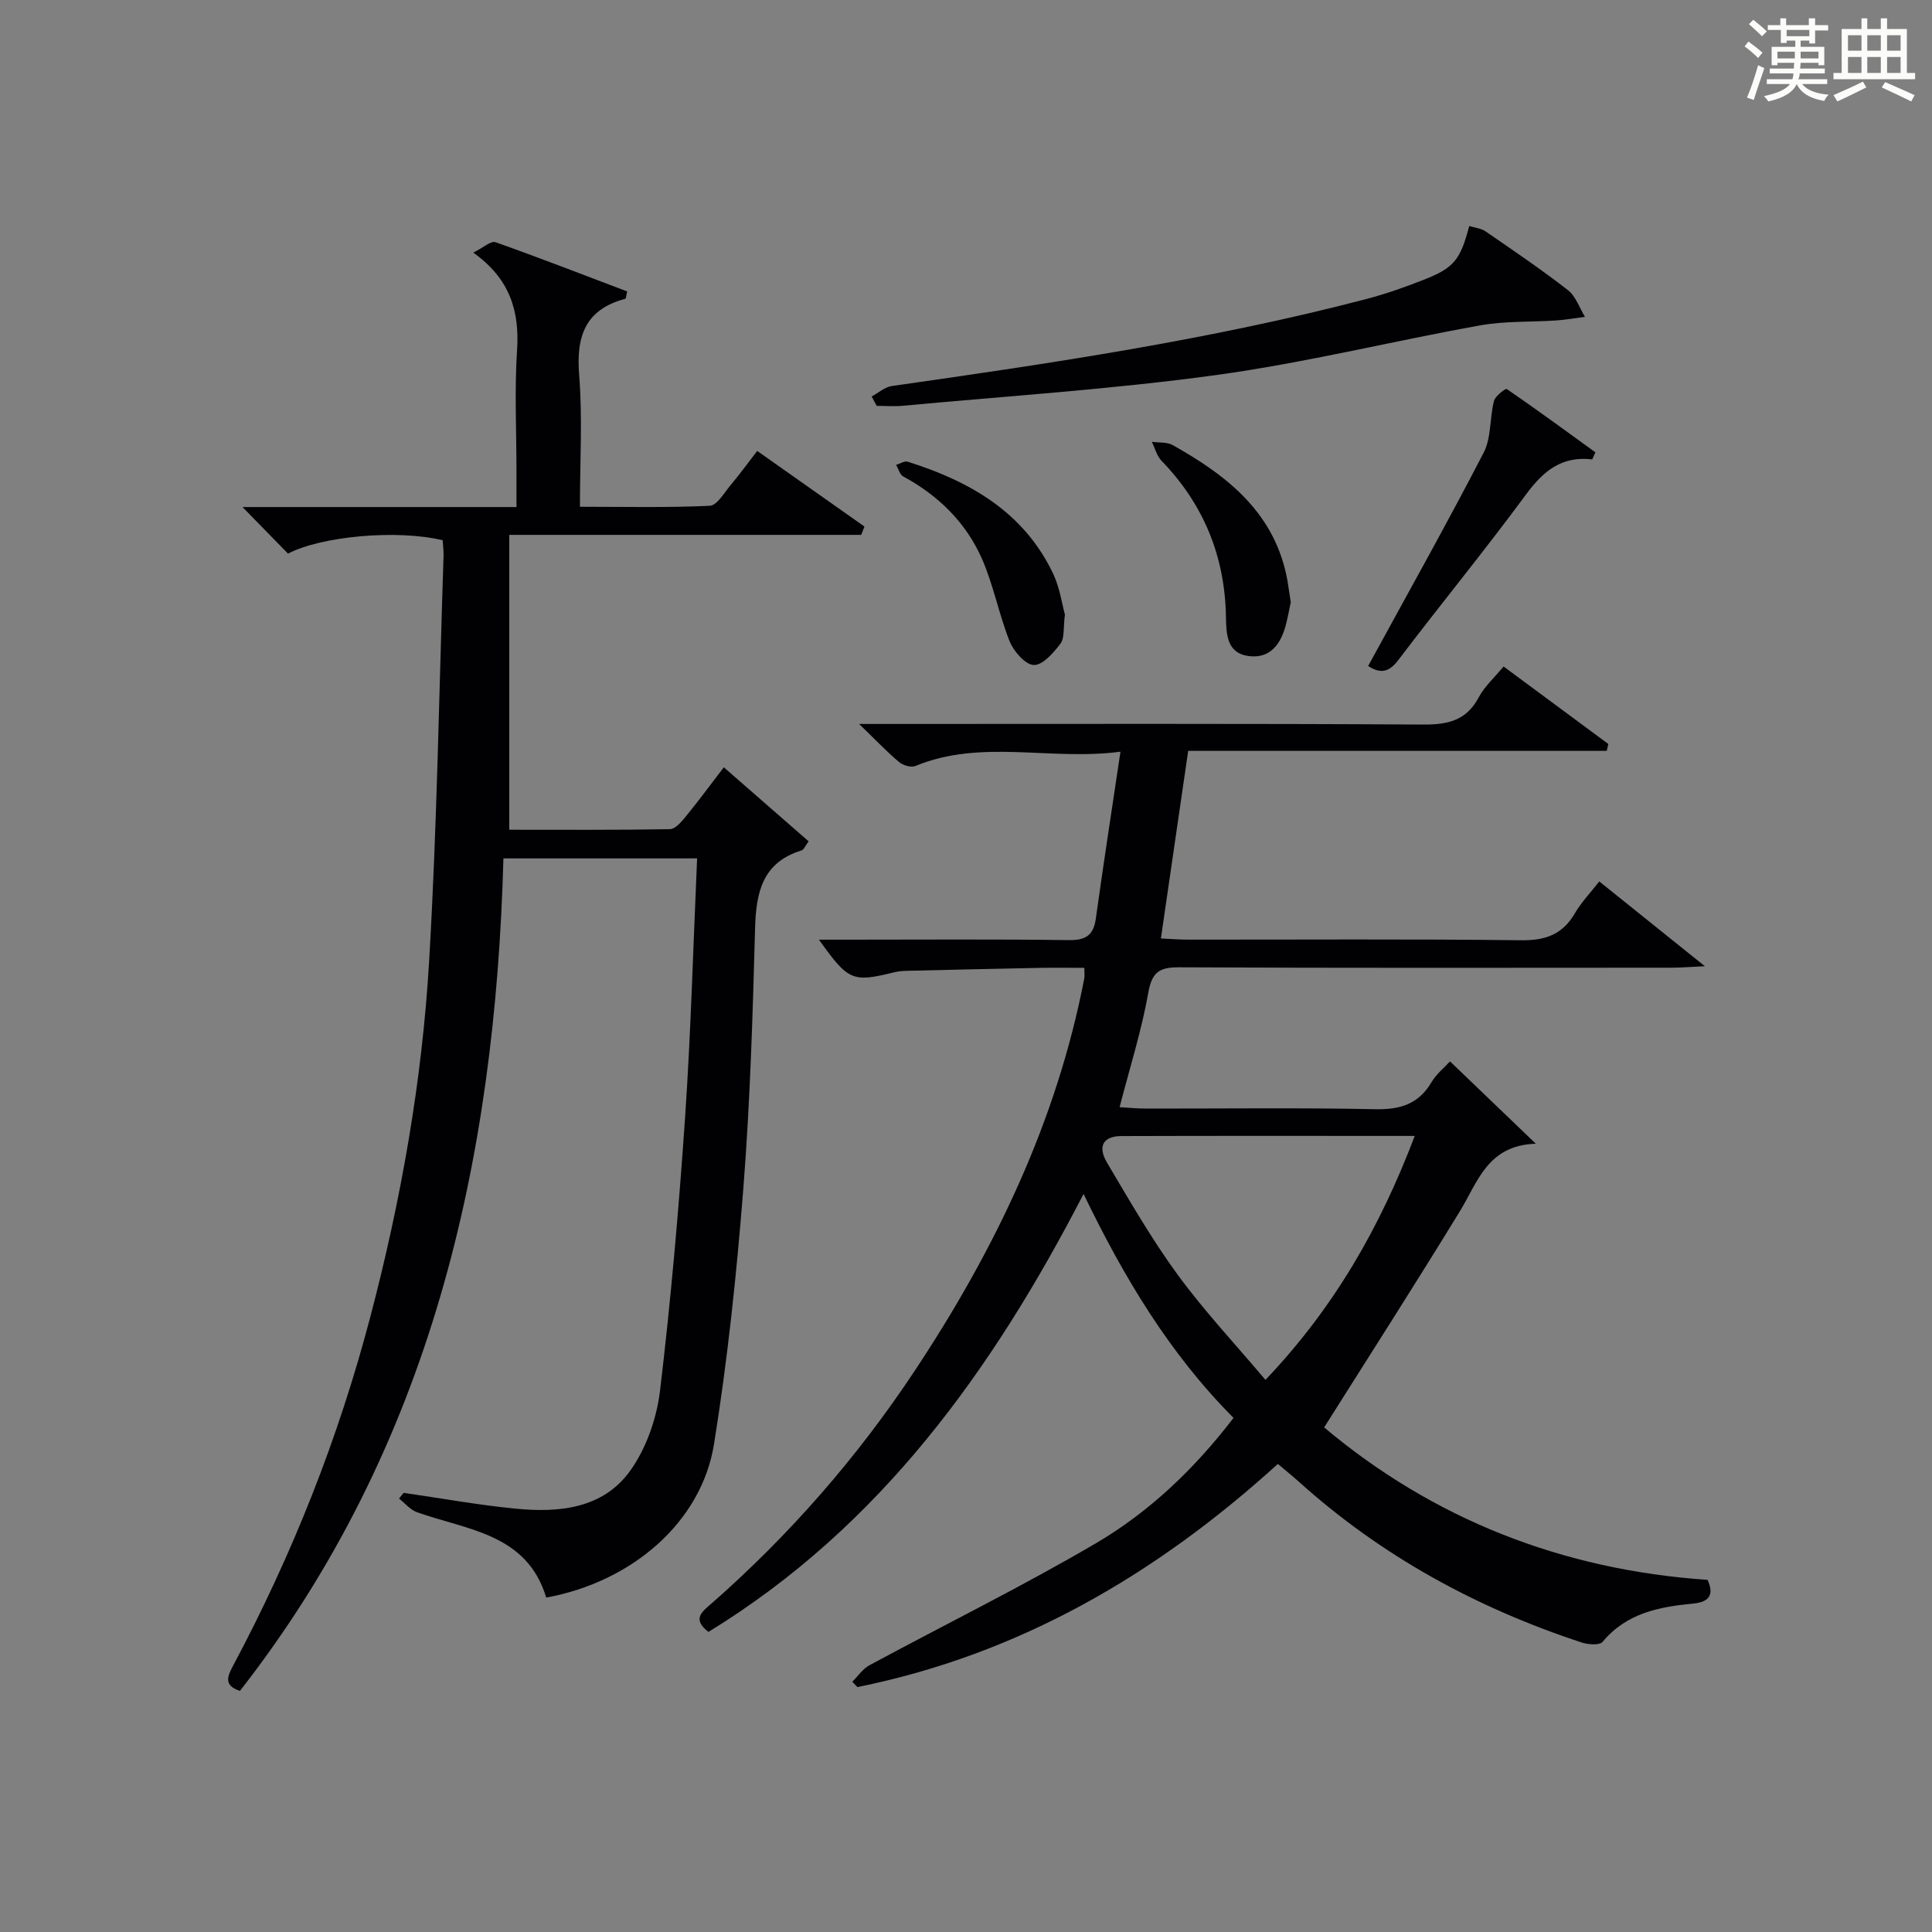 <?xml version="1.0" encoding="utf-8"?>
<svg version="1.1" id="漢_ZDIC_典" xmlns="http://www.w3.org/2000/svg" xmlns:xlink="http://www.w3.org/1999/xlink" x="0px" y="0px"
	 viewBox="0 0 400 400" style="enable-background:new 0 0 400 400;" xml:space="preserve">
<rect x="0" y="0" width="400" height="400" fill="#808080" stroke="none"/>
<style type="text/css">
	.st1{fill:#010104;}
	.st0{fill:#fbfcfa;}
</style>
<g>
	<path class="st0" d="M361.2,9.6l0.8-1c0.9,0.7,1.9,1.4,2.9,2.3L364,12C363,11,362,10.2,361.2,9.6z M361.7,20.2
		c0.9-2.1,1.6-4.3,2.3-6.7c0.4,0.2,0.8,0.4,1.3,0.6c-0.7,2.1-1.5,4.3-2.2,6.6L361.7,20.2z M362.1,5l0.9-0.9c1,0.8,2,1.6,2.8,2.4
		l-1,1C363.9,6.6,363,5.8,362.1,5z M374.6,3.8h1.2v1.4h2.7v1.1h-2.7v2.7h-1.2V8.4h-1.8v1.3h4.9v3.8h-1.2v-0.5h-3.7
		c0,0.4-0.1,0.9-0.1,1.2h5.1v1h-5.2c0,0.5-0.1,0.9-0.3,1.2h6v1h-5.2c1.1,1.3,2.9,2,5.5,2.2c-0.4,0.4-0.7,0.8-0.9,1.3
		c-2.9-0.5-4.8-1.6-5.7-3.5H372c-0.8,1.7-2.7,2.9-5.9,3.6c-0.2-0.4-0.6-0.8-0.9-1.1c2.8-0.6,4.6-1.4,5.4-2.5h-4.8v-1h5.3
		c0.1-0.3,0.2-0.7,0.2-1.2h-4.9v-1h5c0-0.4,0-0.8,0.1-1.2H368v0.5h-1.2V9.7h4.9V8.4h-1.8v0.5h-1.2V6.2H366V5.2h2.6V3.8h1.2v1.4h4.7
		V3.8z M368,12.1h3.6c0-0.4,0-0.9,0-1.4H368V12.1z M369.9,7.5h4.7V6.2h-4.7V7.5z M376.5,10.7h-3.7c0,0.5,0,1,0,1.4h3.7V10.7z"/>
	<path class="st0" d="M385.3,3.8h1.3V6h2.8V3.8h1.3V6h4.1v9.1h1.7v1.3h-16.9v-1.3h1.7V6h4.1V3.8z M385.7,16.9l0.7,1.2
		c-1.8,0.9-3.8,1.9-6,2.9c-0.2-0.4-0.5-0.8-0.8-1.3C381.9,18.7,383.9,17.8,385.7,16.9z M382.6,10.5h2.8V7.3h-2.8V10.5z M382.6,15.1
		h2.8v-3.3h-2.8V15.1z M386.6,10.5h2.8V7.3h-2.8V10.5z M386.6,15.1h2.8v-3.3h-2.8V15.1z M390.3,17c2.1,0.9,4.1,1.8,6.1,2.7l-0.7,1.3
		c-2.2-1.1-4.2-2-6.1-2.9L390.3,17z M393.5,7.3h-2.8v3.2h2.8V7.3z M390.7,15.1h2.8v-3.3h-2.8V15.1z"/>
	
	<path class="st1" d="M274.15,295.53c22.42,18.85,49.11,29.51,79.38,31.56c1.49,3.25,0.17,4.61-2.97,4.91c-7.07,0.68-13.81,1.97-18.75,7.92
		c-0.63,0.76-3.01,0.58-4.34,0.14c-21.75-7.15-41.47-17.9-58.55-33.28c-1.35-1.21-2.77-2.35-4.35-3.69
		c-25.21,22.9-53.56,39.44-87.05,46.2c-0.35-0.37-0.71-0.73-1.06-1.1c1.17-1.16,2.16-2.67,3.55-3.42
		c15.62-8.43,31.58-16.28,46.88-25.25c11.08-6.5,20.41-15.41,28.5-25.96c-13.24-13.3-22.7-29.06-31.05-46.37
		c-18.95,36.7-42.23,68.97-77.66,90.68c-3.57-2.74-1.18-4.28,0.71-5.95c16.1-14.15,30.09-30.17,41.93-48.02
		c16.58-24.99,29.44-51.64,35.17-81.34c0.09-0.46,0.01-0.94,0.01-2.18c-3.21,0-6.31-0.05-9.4,0.01c-9.15,0.18-18.29,0.39-27.44,0.61
		c-0.83,0.02-1.67,0.1-2.47,0.29c-8.72,2.14-9.52,1.83-15.63-6.74c2.24,0,3.97,0,5.7,0c15.33,0,30.66-0.12,45.99,0.09
		c3.51,0.05,5.14-0.95,5.63-4.45c1.55-11.16,3.27-22.3,5.1-34.56c-14.59,1.93-28.75-2.7-42.46,2.96c-0.89,0.37-2.56-0.13-3.37-0.81
		c-2.53-2.13-4.82-4.55-8.28-7.89c2.92,0,4.63,0,6.33,0c36.82,0,73.65-0.1,110.47,0.12c5.14,0.03,8.93-0.84,11.49-5.64
		c1.22-2.28,3.27-4.11,5.14-6.38c7.38,5.46,14.53,10.75,21.68,16.04c-0.11,0.48-0.22,0.95-0.32,1.43c-28.94,0-57.88,0-86.66,0
		c-1.95,13.38-3.75,25.81-5.65,38.84c1.84,0.08,3.74,0.24,5.63,0.24c22.99,0.02,45.99-0.15,68.98,0.13
		c5.04,0.06,8.55-1.21,11.1-5.58c1.31-2.25,3.17-4.19,5.05-6.6c7.11,5.71,13.92,11.18,21.87,17.56c-3.13,0.14-4.99,0.3-6.86,0.3
		c-33.99,0.02-67.98,0.08-101.98-0.08c-4.11-0.02-5.64,0.98-6.4,5.27c-1.38,7.78-3.79,15.38-5.94,23.69
		c1.94,0.11,3.67,0.29,5.41,0.29c15.83,0.02,31.66-0.2,47.49,0.13c5.18,0.11,8.98-1.03,11.68-5.6c0.99-1.68,2.63-2.98,3.83-4.3
		c5.68,5.45,11.29,10.83,17.76,17.04c-10.04,0.34-12,7.94-15.74,14.02C293.11,265.72,283.7,280.39,274.15,295.53z M292.91,235.18
		c-20.87,0-40.81-0.04-60.74,0.03c-3.77,0.01-4.99,2.12-2.94,5.56c4.65,7.84,9.21,15.79,14.58,23.13
		c5.51,7.53,11.94,14.38,18.19,21.79C276.32,270.62,285.72,254.08,292.91,235.18z"/>
	<path class="st1" d="M50.21,104.98c18.98,0,37.46,0,56.72,0c0-2.61,0-5.02,0-7.44c0-8.33-0.42-16.69,0.12-24.99
		c0.53-8.09-1.41-14.78-9.06-20.25c2.1-1.04,3.65-2.49,4.58-2.16c9.18,3.25,18.26,6.78,27.28,10.2c-0.24,0.98-0.25,1.49-0.38,1.52
		c-8.31,2.2-10.22,7.77-9.56,15.81c0.71,8.77,0.16,17.64,0.16,27.25c9.06,0,17.98,0.21,26.87-0.2c1.53-0.07,3.03-2.75,4.39-4.36
		c1.8-2.14,3.44-4.41,5.44-7c7.58,5.34,14.89,10.5,22.21,15.66c-0.23,0.57-0.46,1.14-0.68,1.72c-24.15,0-48.29,0-72.86,0
		c0,20.64,0,40.53,0,61.05c11.05,0,22.16,0.08,33.26-0.12c1.13-0.02,2.41-1.55,3.3-2.64c2.61-3.19,5.05-6.52,7.86-10.17
		c6,5.23,11.71,10.22,17.56,15.33c-0.7,0.92-0.99,1.73-1.48,1.88c-8.1,2.51-9.41,8.68-9.61,16.15c-0.49,17.96-1.02,35.93-2.43,53.83
		c-1.39,17.7-3.25,35.41-6.07,52.93c-2.59,16.14-16.95,28.53-34.74,31.78c-3.99-13.23-16.3-13.96-26.73-17.66
		c-1.41-0.5-2.51-1.87-3.75-2.84c0.32-0.39,0.65-0.79,0.97-1.18c7.68,1.11,15.34,2.5,23.06,3.26c9.06,0.9,18.25,0.05,23.91-7.94
		c3.3-4.66,5.43-10.81,6.11-16.53c2.24-18.79,3.89-37.66,5.18-56.54c1.21-17.74,1.68-35.52,2.49-53.61c-13.43,0-26.5,0-40.1,0
		c-1.71,62.8-15.02,121.75-54.55,172.36c-3.49-1.14-2.57-3.07-1.35-5.35c12.24-22.97,21.77-47.03,28.37-72.2
		c6.34-24.14,10.69-48.7,12.15-73.59c1.64-27.88,2.05-55.82,2.98-83.74c0.04-1.14-0.12-2.28-0.18-3.35
		c-9.47-2.27-25.08-0.85-32.02,2.77C56.59,111.52,53.62,108.48,50.21,104.98z"/>
	<path class="st1" d="M180.47,82.09c1.39-0.75,2.72-1.96,4.19-2.17c32.99-4.7,65.95-9.57,98.26-18.02c4-1.05,7.93-2.44,11.78-3.95
		c6.31-2.46,7.65-4.12,9.49-11.16c1.16,0.37,2.46,0.48,3.39,1.12c5.75,3.96,11.54,7.88,17.04,12.16c1.63,1.27,2.38,3.65,3.53,5.53
		c-1.95,0.25-3.9,0.6-5.86,0.74c-5.29,0.36-10.68,0.1-15.86,1.03c-18.24,3.28-36.31,7.76-54.64,10.28
		c-21.51,2.95-43.23,4.34-64.87,6.36c-1.79,0.17-3.61,0.02-5.41,0.02C181.17,83.39,180.82,82.74,180.47,82.09z"/>
	<path class="st1" d="M329.66,95.11c-6.35-0.75-10.16,2.44-13.71,7.26c-8.57,11.63-17.74,22.82-26.48,34.33c-1.98,2.6-3.75,2.77-6.21,1.19
		c8.05-14.75,16.23-29.33,23.92-44.17c1.6-3.1,1.23-7.17,2.13-10.7c0.27-1.04,2.41-2.65,2.65-2.48c6.2,4.25,12.26,8.7,18.35,13.11
		C330.09,94.13,329.88,94.62,329.66,95.11z"/>
	<path class="st1" d="M267.24,124.67c-0.27,1.28-0.56,2.89-0.96,4.48c-1.02,4.08-3.22,7.31-7.82,6.67c-4.47-0.62-4.58-4.52-4.64-8.15
		c-0.22-12.49-4.61-23.25-13.33-32.26c-0.98-1.01-1.36-2.61-2.02-3.94c1.45,0.21,3.13,0.01,4.32,0.68
		c11.45,6.41,21.34,14.2,23.79,28.22C266.79,121.67,266.97,122.97,267.24,124.67z"/>
	<path class="st1" d="M220.48,127.25c-0.37,2.81-0.05,4.85-0.91,5.99c-1.44,1.9-3.66,4.48-5.51,4.44c-1.74-0.03-4.16-2.78-5-4.84
		c-2.26-5.63-3.36-11.75-5.81-17.27c-3.32-7.45-9.01-13.01-16.25-16.93c-0.71-0.38-0.99-1.58-1.46-2.4c0.8-0.23,1.73-0.86,2.39-0.65
		c12.88,4.06,24.08,10.44,30.14,23.25C219.44,121.76,219.88,125.11,220.48,127.25z"/>
	
</g>
</svg>
